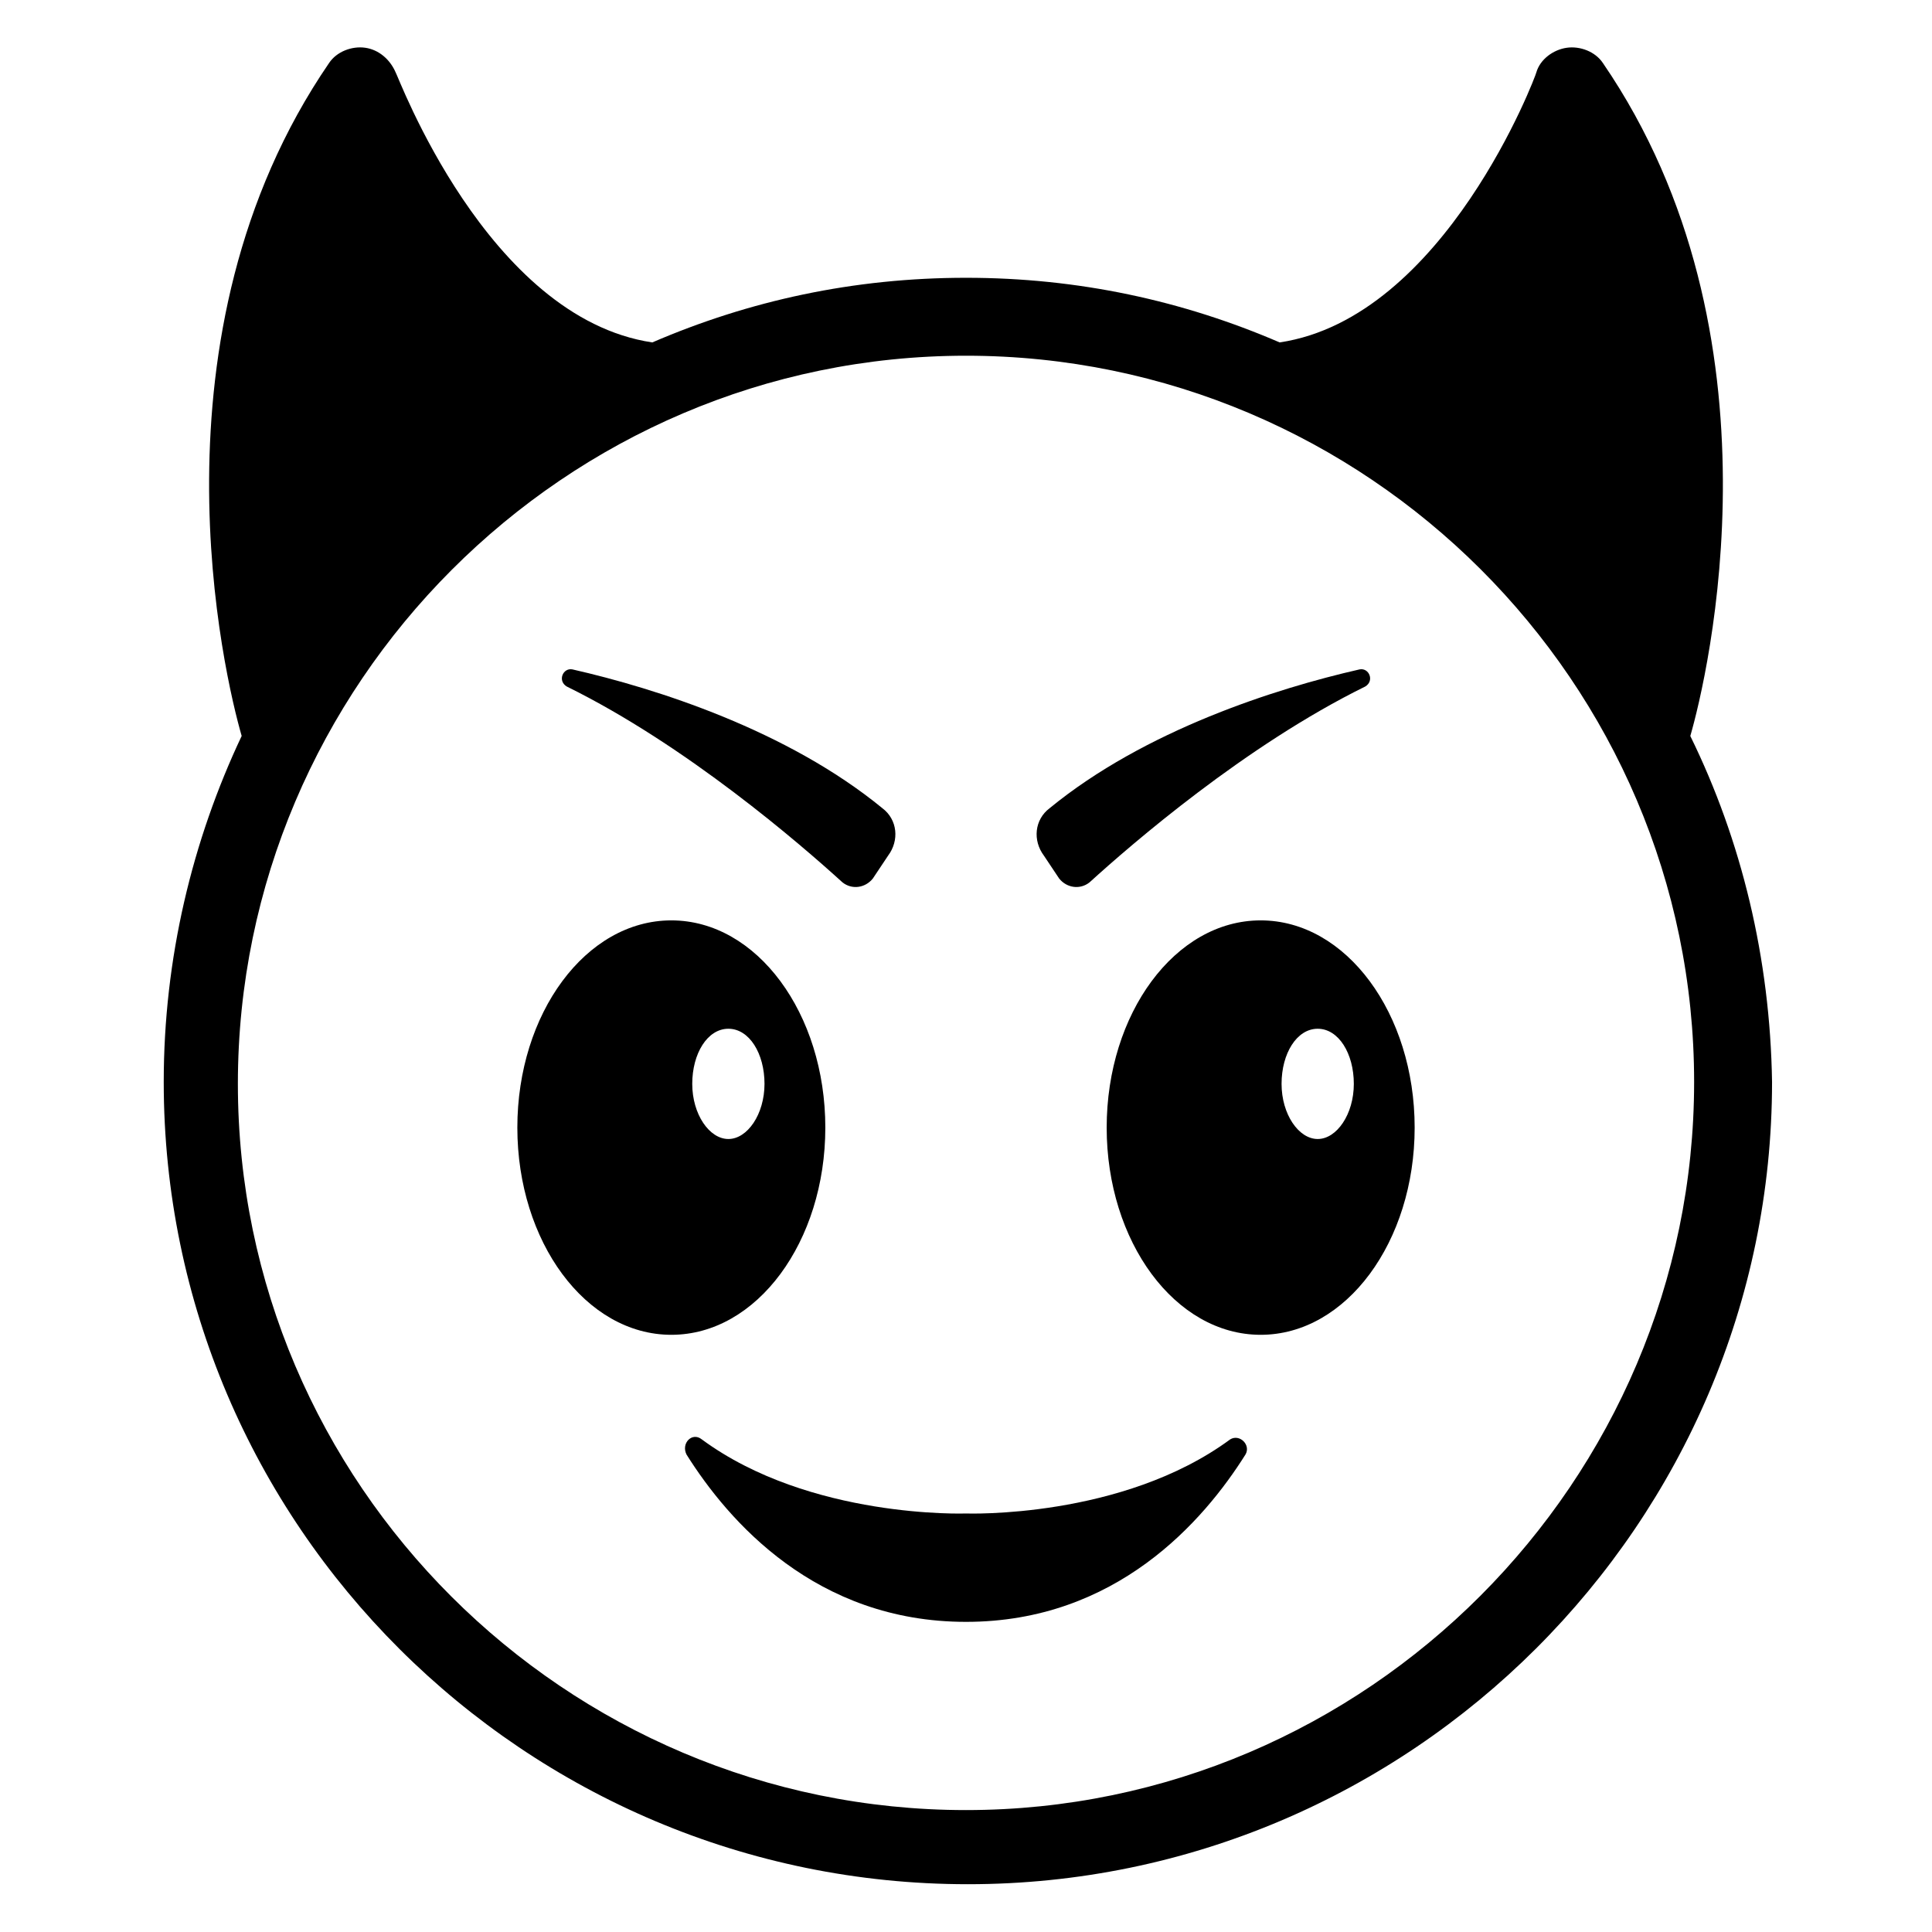 <?xml version="1.0" encoding="UTF-8"?>
<!-- Uploaded to: SVG Repo, www.svgrepo.com, Generator: SVG Repo Mixer Tools -->
<svg fill="#000000" width="800px" height="800px" version="1.1" viewBox="144 144 512 512" xmlns="http://www.w3.org/2000/svg">
 <g>
  <path d="m321.91 387.91c-22.672 0-40.809 24.688-40.809 54.914 0 30.23 18.137 54.914 40.809 54.914s40.809-24.688 40.809-54.914c0-30.227-18.137-54.914-40.809-54.914zm15.117 57.938c-5.039 0-9.574-6.551-9.574-14.609 0-8.062 4.031-14.609 9.574-14.609 5.543 0 9.574 6.551 9.574 14.609-0.004 8.062-4.539 14.609-9.574 14.609z"/>
  <path d="m478.09 387.91c-22.672 0-40.809 24.688-40.809 54.914 0 30.23 18.137 54.914 40.809 54.914s40.809-24.688 40.809-54.914c0-30.227-18.137-54.914-40.809-54.914zm15.113 57.938c-5.039 0-9.574-6.551-9.574-14.609 0-8.062 4.031-14.609 9.574-14.609s9.574 6.551 9.574 14.609c0 8.062-4.535 14.609-9.574 14.609z"/>
  <path d="m504.29 321.4c-22.168 5.039-56.93 16.121-82.121 36.777-4.031 3.023-4.535 8.566-1.512 12.594l4.031 6.047c2.016 2.519 5.543 3.023 8.062 1.008 11.082-10.078 41.312-36.273 73.051-51.891 2.519-1.512 1.008-5.035-1.512-4.535z"/>
  <path d="m295.71 321.4c22.168 5.039 56.93 16.121 82.121 36.777 4.031 3.023 4.535 8.566 1.512 12.594l-4.031 6.047c-2.016 2.519-5.543 3.023-8.062 1.008-11.082-10.078-41.312-36.273-73.051-51.891-2.519-1.512-1.008-5.035 1.512-4.535z"/>
  <path d="m400 545.09s-41.312 1.512-70.031-19.648c-2.519-2.016-5.543 1.008-4.031 4.031 11.082 17.633 34.258 44.336 74.059 44.336 39.801 0 62.977-26.703 74.059-44.336 1.512-2.519-1.512-5.543-4.031-4.031-28.711 21.16-70.023 19.648-70.023 19.648z"/>
  <path d="m591.95 339.04c4.535-15.617 26.199-106.3-23.176-178.35-2.016-3.023-6.047-4.535-9.574-4.031-3.523 0.504-7.051 3.019-8.059 6.547 0 0.504-24.184 64.992-68.016 71.539-25.695-11.082-53.402-17.129-83.129-17.129-29.727 0-57.434 6.047-83.129 17.129-43.828-6.547-67.508-71.035-68.012-71.539-1.512-3.527-4.535-6.047-8.062-6.551-3.527-0.504-7.559 1.008-9.574 4.031-49.371 72.047-27.707 162.73-23.172 178.35-13.098 27.711-20.656 58.945-20.656 91.691 0 117.39 95.723 212.61 213.11 212.61 117.39 0 213.11-95.723 213.11-212.61-0.508-32.746-8.062-63.984-21.668-91.691zm-191.95 284.65c-106.3 0-192.96-86.656-192.96-192.46s86.656-192.96 192.96-192.96 192.96 86.656 192.96 192.46c-0.004 105.8-86.66 192.96-192.96 192.96z"/>
 </g>
</svg>